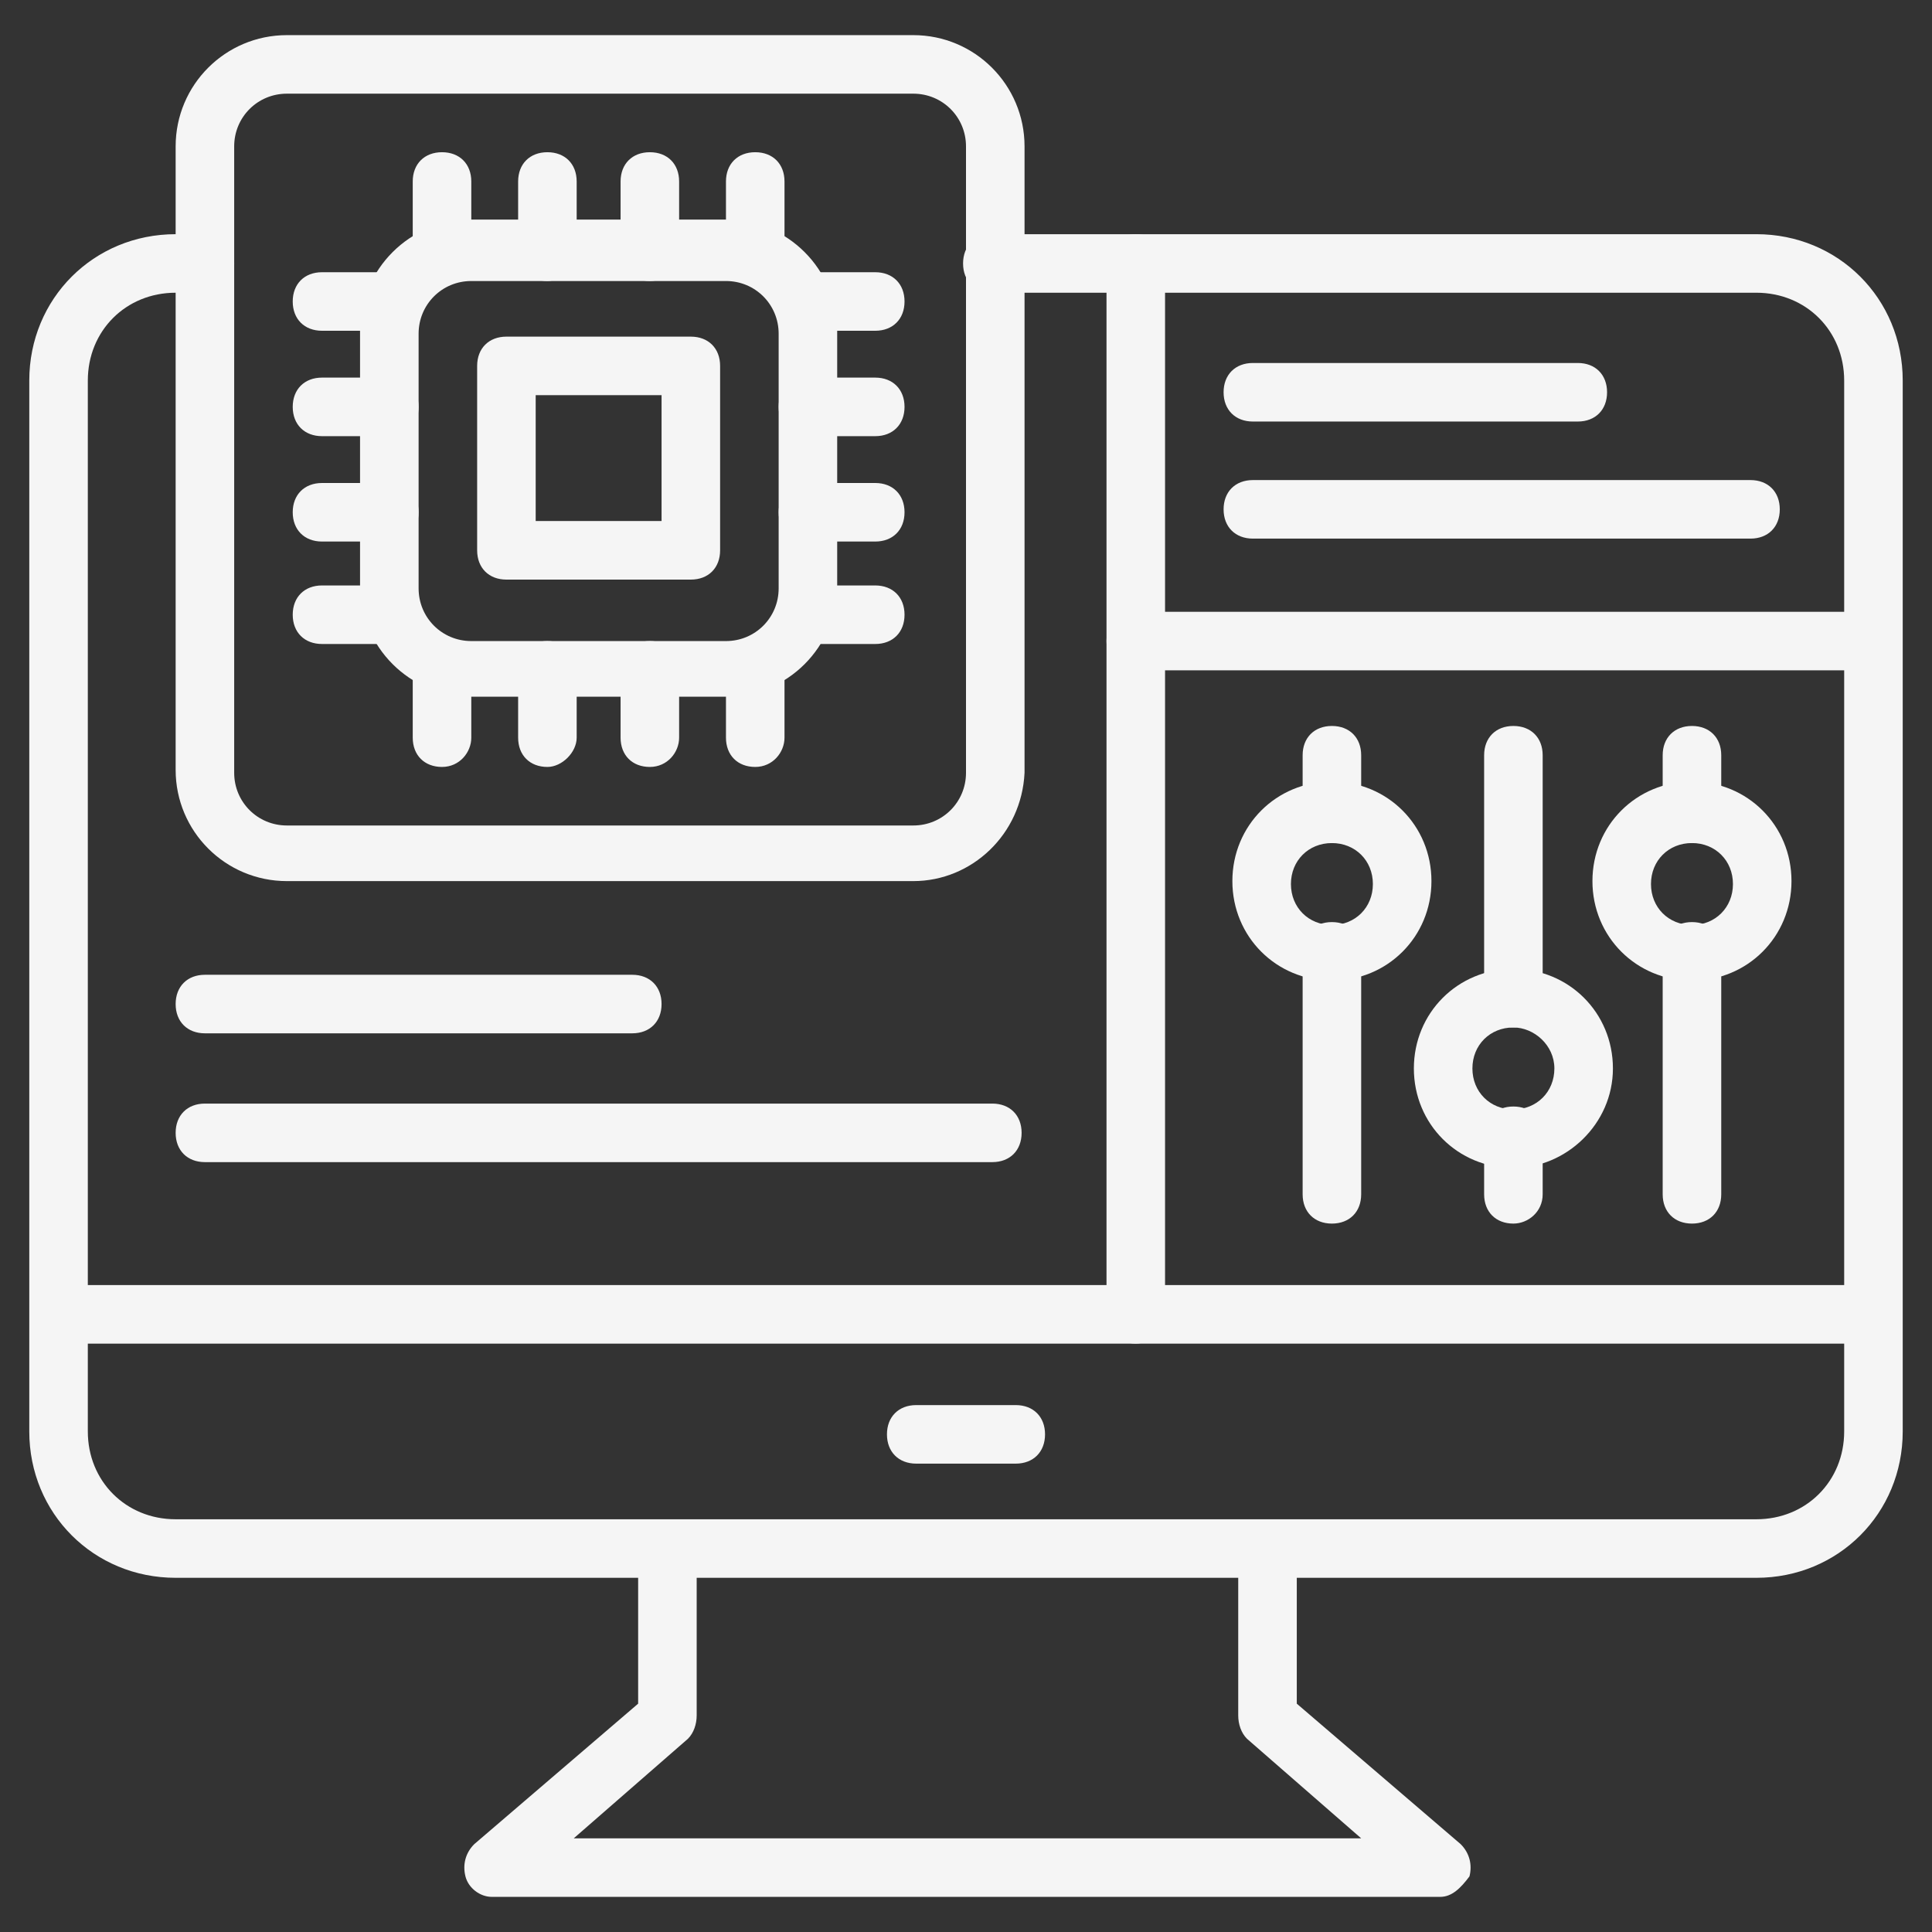 <svg width="103" height="103" viewBox="0 0 103 103" fill="none" xmlns="http://www.w3.org/2000/svg">
<rect x="0" y="0" width="103" height="103" fill="#333333" stroke="none"/>
<path d="M76.782 101.127H26.218C25.594 101.127 24.97 100.659 24.814 100.034C24.657 99.41 24.814 98.786 25.282 98.318L34.021 90.827V83.336C34.021 82.4 34.645 81.775 35.582 81.775C36.518 81.775 37.142 82.4 37.142 83.336V91.451C37.142 91.919 36.986 92.388 36.674 92.7L30.588 98.006H72.568L66.482 92.7C66.17 92.388 66.013 91.919 66.013 91.451V83.336C66.013 82.4 66.638 81.775 67.574 81.775C68.51 81.775 69.135 82.4 69.135 83.336V90.827L77.874 98.318C78.342 98.786 78.498 99.41 78.342 100.034C77.874 100.659 77.406 101.127 76.782 101.127Z" fill="#F5F5F5"/>
<path d="M93.636 84.117H9.364C4.994 84.117 1.561 80.683 1.561 76.314V20.288C1.561 15.918 4.994 12.485 9.364 12.485H10.924C11.861 12.485 12.485 13.109 12.485 14.046C12.485 14.982 11.861 15.606 10.924 15.606H9.364C6.711 15.606 4.682 17.635 4.682 20.288V76.314C4.682 78.967 6.711 80.996 9.364 80.996H93.636C96.289 80.996 98.318 78.967 98.318 76.314V20.288C98.318 17.635 96.289 15.606 93.636 15.606H52.904C51.968 15.606 51.344 14.982 51.344 14.046C51.344 13.109 51.968 12.485 52.904 12.485H93.636C98.006 12.485 101.439 15.918 101.439 20.288V76.314C101.439 80.683 98.006 84.117 93.636 84.117Z" fill="#F5F5F5"/>
<path d="M99.098 71.632H3.901C2.965 71.632 2.341 71.007 2.341 70.071C2.341 69.135 2.965 68.51 3.901 68.51H99.254C100.191 68.51 100.815 69.135 100.815 70.071C100.815 71.007 100.035 71.632 99.098 71.632ZM54.153 78.03H48.847C47.91 78.03 47.286 77.406 47.286 76.469C47.286 75.533 47.91 74.909 48.847 74.909H54.153C55.089 74.909 55.714 75.533 55.714 76.469C55.714 77.406 55.089 78.03 54.153 78.03ZM48.691 46.974H15.294C12.017 46.974 9.364 44.321 9.364 41.044V7.803C9.364 4.526 12.017 1.873 15.294 1.873H48.691C51.968 1.873 54.621 4.526 54.621 7.803V41.2C54.465 44.477 51.812 46.974 48.691 46.974ZM15.294 4.994C13.733 4.994 12.485 6.242 12.485 7.803V41.2C12.485 42.76 13.733 44.009 15.294 44.009H48.691C50.251 44.009 51.5 42.76 51.5 41.2V7.803C51.5 6.242 50.251 4.994 48.691 4.994H15.294Z" fill="#F5F5F5"/>
<path d="M38.703 37.142H25.126C21.849 37.142 19.195 34.489 19.195 31.212V17.635C19.195 14.358 21.849 11.705 25.126 11.705H38.703C41.98 11.705 44.633 14.358 44.633 17.635V31.212C44.633 34.489 41.98 37.142 38.703 37.142ZM25.126 14.982C23.565 14.982 22.317 16.23 22.317 17.791V31.368C22.317 32.929 23.565 34.177 25.126 34.177H38.703C40.264 34.177 41.512 32.929 41.512 31.368V17.791C41.512 16.23 40.264 14.982 38.703 14.982H25.126Z" fill="#F5F5F5"/>
<path d="M36.83 30.9H26.998C26.062 30.9 25.438 30.275 25.438 29.339V19.507C25.438 18.571 26.062 17.947 26.998 17.947H36.83C37.767 17.947 38.391 18.571 38.391 19.507V29.339C38.391 30.275 37.767 30.9 36.83 30.9ZM28.559 27.778H35.27V21.068H28.559V27.778ZM40.264 14.981C39.327 14.981 38.703 14.357 38.703 13.421V9.675C38.703 8.739 39.327 8.115 40.264 8.115C41.2 8.115 41.824 8.739 41.824 9.675V13.265C41.824 14.201 41.2 14.981 40.264 14.981ZM34.645 14.981C33.709 14.981 33.085 14.357 33.085 13.421V9.675C33.085 8.739 33.709 8.115 34.645 8.115C35.582 8.115 36.206 8.739 36.206 9.675V13.265C36.206 14.201 35.582 14.981 34.645 14.981ZM29.183 14.981C28.247 14.981 27.623 14.357 27.623 13.421V9.675C27.623 8.739 28.247 8.115 29.183 8.115C30.12 8.115 30.744 8.739 30.744 9.675V13.265C30.744 14.201 29.963 14.981 29.183 14.981ZM23.565 14.981C22.629 14.981 22.004 14.357 22.004 13.421V9.675C22.004 8.739 22.629 8.115 23.565 8.115C24.501 8.115 25.126 8.739 25.126 9.675V13.265C25.126 14.201 24.501 14.981 23.565 14.981ZM40.264 40.888C39.327 40.888 38.703 40.263 38.703 39.327V35.737C38.703 34.801 39.327 34.177 40.264 34.177C41.2 34.177 41.824 34.801 41.824 35.737V39.327C41.824 40.107 41.2 40.888 40.264 40.888ZM34.645 40.888C33.709 40.888 33.085 40.263 33.085 39.327V35.737C33.085 34.801 33.709 34.177 34.645 34.177C35.582 34.177 36.206 34.801 36.206 35.737V39.327C36.206 40.107 35.582 40.888 34.645 40.888ZM29.183 40.888C28.247 40.888 27.623 40.263 27.623 39.327V35.737C27.623 34.801 28.247 34.177 29.183 34.177C30.12 34.177 30.744 34.801 30.744 35.737V39.327C30.744 40.107 29.963 40.888 29.183 40.888ZM23.565 40.888C22.629 40.888 22.004 40.263 22.004 39.327V35.737C22.004 34.801 22.629 34.177 23.565 34.177C24.501 34.177 25.126 34.801 25.126 35.737V39.327C25.126 40.107 24.501 40.888 23.565 40.888ZM20.756 17.634H17.167C16.23 17.634 15.606 17.01 15.606 16.074C15.606 15.137 16.23 14.513 17.167 14.513H20.756C21.692 14.513 22.317 15.137 22.317 16.074C22.317 17.01 21.692 17.634 20.756 17.634ZM20.756 23.253H17.167C16.23 23.253 15.606 22.628 15.606 21.692C15.606 20.756 16.23 20.131 17.167 20.131H20.756C21.692 20.131 22.317 20.756 22.317 21.692C22.317 22.628 21.692 23.253 20.756 23.253ZM20.756 28.871H17.167C16.23 28.871 15.606 28.247 15.606 27.31C15.606 26.374 16.23 25.75 17.167 25.75H20.756C21.692 25.75 22.317 26.374 22.317 27.31C22.317 28.247 21.692 28.871 20.756 28.871ZM20.756 34.333H17.167C16.23 34.333 15.606 33.709 15.606 32.772C15.606 31.836 16.23 31.212 17.167 31.212H20.756C21.692 31.212 22.317 31.836 22.317 32.772C22.317 33.709 21.692 34.333 20.756 34.333ZM46.662 17.634H43.073C42.136 17.634 41.512 17.01 41.512 16.074C41.512 15.137 42.136 14.513 43.073 14.513H46.662C47.598 14.513 48.223 15.137 48.223 16.074C48.223 17.01 47.598 17.634 46.662 17.634ZM46.662 23.253H43.073C42.136 23.253 41.512 22.628 41.512 21.692C41.512 20.756 42.136 20.131 43.073 20.131H46.662C47.598 20.131 48.223 20.756 48.223 21.692C48.223 22.628 47.598 23.253 46.662 23.253ZM46.662 28.871H43.073C42.136 28.871 41.512 28.247 41.512 27.31C41.512 26.374 42.136 25.75 43.073 25.75H46.662C47.598 25.75 48.223 26.374 48.223 27.31C48.223 28.247 47.598 28.871 46.662 28.871ZM46.662 34.333H43.073C42.136 34.333 41.512 33.709 41.512 32.772C41.512 31.836 42.136 31.212 43.073 31.212H46.662C47.598 31.212 48.223 31.836 48.223 32.772C48.223 33.709 47.598 34.333 46.662 34.333ZM60.551 71.631C59.615 71.631 58.991 71.007 58.991 70.071V14.045C58.991 13.109 59.615 12.484 60.551 12.484C61.488 12.484 62.112 13.109 62.112 14.045V70.071C62.112 71.007 61.332 71.631 60.551 71.631Z" fill="#F5F5F5"/>
<path d="M99.098 35.738H60.551C59.615 35.738 58.991 35.114 58.991 34.177C58.991 33.241 59.615 32.617 60.551 32.617H99.254C100.191 32.617 100.815 33.241 100.815 34.177C100.815 35.114 100.035 35.738 99.098 35.738ZM80.683 54.777C79.747 54.777 79.123 54.153 79.123 53.217V40.264C79.123 39.327 79.747 38.703 80.683 38.703C81.62 38.703 82.244 39.327 82.244 40.264V53.217C82.244 54.153 81.464 54.777 80.683 54.777ZM80.683 65.233C79.747 65.233 79.123 64.609 79.123 63.673V60.551C79.123 59.615 79.747 58.991 80.683 58.991C81.62 58.991 82.244 59.615 82.244 60.551V63.673C82.244 64.609 81.464 65.233 80.683 65.233Z" fill="#F5F5F5"/>
<path d="M80.683 62.268C77.718 62.268 75.377 59.927 75.377 56.962C75.377 53.997 77.718 51.656 80.683 51.656C83.648 51.656 85.989 53.997 85.989 56.962C85.989 59.927 83.492 62.268 80.683 62.268ZM80.683 54.777C79.435 54.777 78.498 55.713 78.498 56.962C78.498 58.21 79.435 59.147 80.683 59.147C81.932 59.147 82.868 58.21 82.868 56.962C82.868 55.713 81.776 54.777 80.683 54.777ZM90.203 65.233C89.267 65.233 88.642 64.609 88.642 63.672V50.719C88.642 49.783 89.267 49.159 90.203 49.159C91.139 49.159 91.764 49.783 91.764 50.719V63.672C91.764 64.609 91.139 65.233 90.203 65.233ZM90.203 44.945C89.267 44.945 88.642 44.321 88.642 43.385V40.263C88.642 39.327 89.267 38.703 90.203 38.703C91.139 38.703 91.764 39.327 91.764 40.263V43.385C91.764 44.165 91.139 44.945 90.203 44.945Z" fill="#F5F5F5"/>
<path d="M90.203 52.28C87.238 52.28 84.897 49.939 84.897 46.974C84.897 44.009 87.238 41.668 90.203 41.668C93.168 41.668 95.509 44.009 95.509 46.974C95.509 49.939 93.168 52.28 90.203 52.28ZM90.203 44.945C88.954 44.945 88.018 45.881 88.018 47.13C88.018 48.378 88.954 49.315 90.203 49.315C91.451 49.315 92.388 48.378 92.388 47.13C92.388 45.881 91.451 44.945 90.203 44.945ZM71.007 65.233C70.071 65.233 69.447 64.609 69.447 63.672V50.719C69.447 49.783 70.071 49.159 71.007 49.159C71.944 49.159 72.568 49.783 72.568 50.719V63.672C72.568 64.609 71.944 65.233 71.007 65.233ZM71.007 44.945C70.071 44.945 69.447 44.321 69.447 43.385V40.263C69.447 39.327 70.071 38.703 71.007 38.703C71.944 38.703 72.568 39.327 72.568 40.263V43.385C72.568 44.165 71.944 44.945 71.007 44.945Z" fill="#F5F5F5"/>
<path d="M71.007 52.28C68.042 52.28 65.701 49.939 65.701 46.974C65.701 44.009 68.042 41.668 71.007 41.668C73.973 41.668 76.314 44.009 76.314 46.974C76.314 49.939 73.973 52.28 71.007 52.28ZM71.007 44.946C69.759 44.946 68.823 45.882 68.823 47.13C68.823 48.379 69.759 49.315 71.007 49.315C72.256 49.315 73.192 48.379 73.192 47.13C73.192 45.882 72.256 44.946 71.007 44.946ZM84.117 22.473H66.794C65.858 22.473 65.233 21.849 65.233 20.912C65.233 19.976 65.858 19.352 66.794 19.352H84.117C85.053 19.352 85.677 19.976 85.677 20.912C85.677 21.849 85.053 22.473 84.117 22.473ZM93.324 28.715H66.794C65.858 28.715 65.233 28.091 65.233 27.155C65.233 26.218 65.858 25.594 66.794 25.594H93.324C94.26 25.594 94.885 26.218 94.885 27.155C94.885 28.091 94.26 28.715 93.324 28.715ZM33.709 55.089H10.924C9.988 55.089 9.364 54.465 9.364 53.529C9.364 52.593 9.988 51.968 10.924 51.968H33.709C34.645 51.968 35.27 52.593 35.27 53.529C35.27 54.465 34.645 55.089 33.709 55.089ZM52.904 61.956H10.924C9.988 61.956 9.364 61.332 9.364 60.395C9.364 59.459 9.988 58.835 10.924 58.835H52.904C53.841 58.835 54.465 59.459 54.465 60.395C54.465 61.332 53.841 61.956 52.904 61.956Z" fill="#F5F5F5"/>
</svg>
